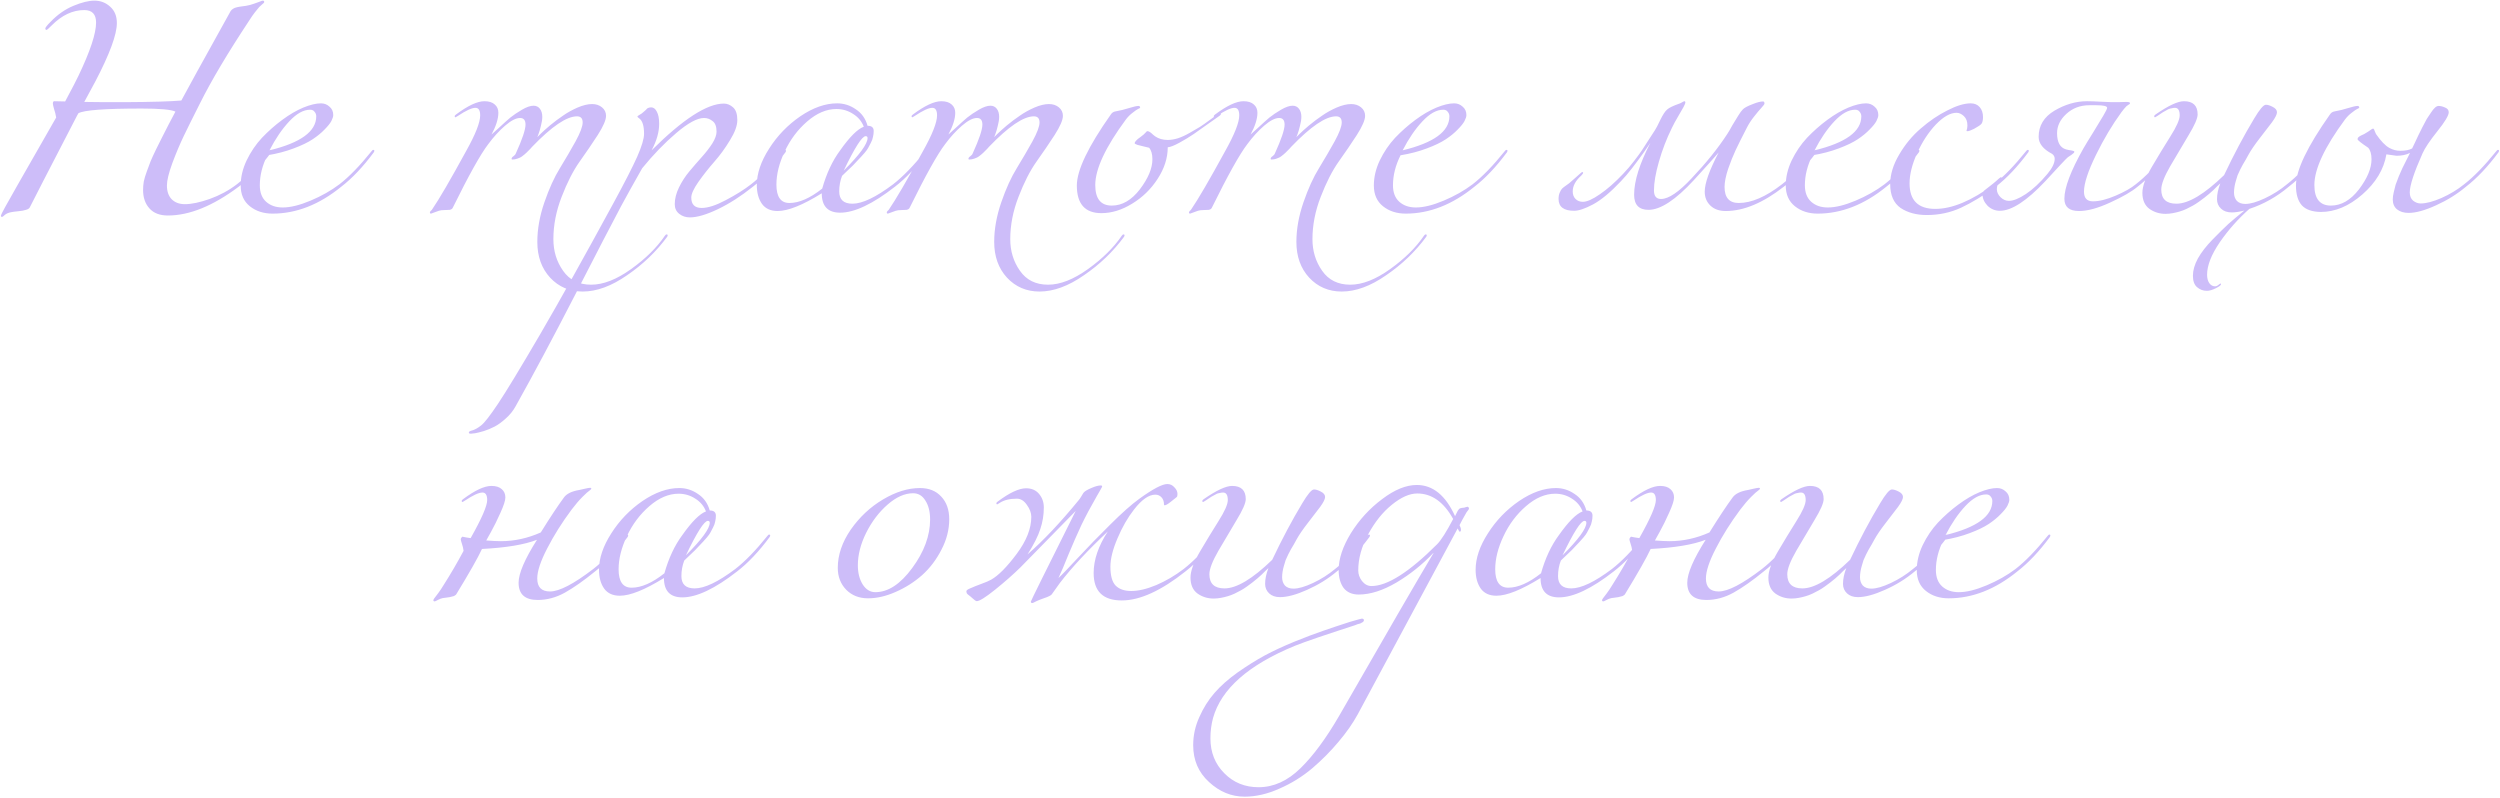<?xml version="1.0" encoding="UTF-8"?> <svg xmlns="http://www.w3.org/2000/svg" width="2216" height="707" viewBox="0 0 2216 707" fill="none"><path d="M69.469 100.394C69.469 100.534 69.33 100.813 69.051 101.232C68.911 101.511 68.772 101.72 68.632 101.86C42.12 153.069 28.027 180.419 26.353 183.907C25.794 184.884 24.678 185.581 23.004 186C21.469 186.558 19.166 186.977 16.097 187.256C13.166 187.535 11.073 187.814 9.818 188.093C7.585 188.512 5.771 189.279 4.376 190.395C3.12 191.651 2.213 192.279 1.655 192.279C1.096 192.279 0.817 191.861 0.817 191.023C0.817 190.186 5.771 181.116 15.678 163.814C28.376 141.767 39.748 121.883 49.795 104.162C49.376 101.511 48.748 98.999 47.911 96.627C47.213 94.115 46.864 92.511 46.864 91.813C46.864 90.418 47.283 89.72 48.12 89.72C51.19 89.72 54.399 89.79 57.748 89.929C64.027 78.208 68.004 70.534 69.679 66.906C80.004 45.278 85.167 29.649 85.167 20.021C85.167 12.626 81.679 8.928 74.702 8.928C64.516 8.928 54.958 13.393 46.027 22.324C43.236 25.114 41.702 26.51 41.422 26.51C40.585 26.51 40.167 26.091 40.167 25.254C40.167 24.417 41.702 22.463 44.771 19.393C50.911 12.975 57.678 8.231 65.074 5.161C72.469 2.091 78.679 0.556 83.702 0.556C89.144 0.556 93.818 2.37 97.725 5.998C101.632 9.486 103.586 14.3 103.586 20.44C103.586 30.626 97.237 47.859 84.539 72.138C83.702 73.813 80.423 79.883 74.702 90.348C80.702 90.487 92.702 90.557 110.702 90.557C134.563 90.418 151.238 89.929 160.726 89.092C164.773 81.418 179.354 54.975 204.471 9.765C205.029 8.928 205.796 8.231 206.773 7.672C207.75 7.114 208.587 6.765 209.285 6.626C210.122 6.347 211.517 6.068 213.471 5.789C215.424 5.51 216.959 5.3 218.076 5.161C220.587 4.742 222.959 4.114 225.192 3.277C227.564 2.44 229.308 1.812 230.425 1.393C231.68 0.835 232.518 0.556 232.936 0.556C233.773 0.556 234.192 0.975 234.192 1.812C234.192 2.091 234.053 2.37 233.773 2.649C233.494 2.789 233.006 3.207 232.308 3.905C231.611 4.463 230.773 5.231 229.797 6.207C228.959 7.184 227.704 8.719 226.029 10.812C224.494 12.765 222.89 15.068 221.215 17.719C201.82 47.022 187.099 71.789 177.052 92.022C170.912 104.162 166.168 113.72 162.819 120.697C159.47 127.674 156.121 135.627 152.773 144.558C149.563 153.348 147.959 159.976 147.959 164.442C147.959 169.604 149.354 173.651 152.145 176.581C155.075 179.512 158.982 180.977 163.866 180.977C169.726 180.977 177.052 179.442 185.843 176.372C194.773 173.163 202.796 168.837 209.913 163.395C218.564 156.697 228.052 146.93 238.378 134.092C238.936 133.255 239.494 132.837 240.053 132.837C240.611 132.837 240.89 133.116 240.89 133.674C240.89 133.953 240.75 134.372 240.471 134.93C230.983 147.767 221.355 157.953 211.587 165.488C188.843 182.512 167.912 191.023 148.796 191.023C141.679 191.023 136.237 188.93 132.47 184.744C128.703 180.558 126.819 175.116 126.819 168.418C126.819 166.046 127.028 163.535 127.447 160.883C128.005 158.232 128.912 155.232 130.168 151.883C131.423 148.534 132.54 145.534 133.517 142.883C134.633 140.232 136.237 136.744 138.331 132.418C140.563 127.953 142.307 124.464 143.563 121.953C144.819 119.441 146.772 115.604 149.424 110.441C152.214 105.139 154.238 101.301 155.494 98.929C151.726 97.115 141.749 96.208 125.563 96.208C93.051 96.208 74.353 97.604 69.469 100.394ZM238.879 133.255C266.507 126.557 280.321 116.511 280.321 103.115C280.321 101.58 279.832 100.255 278.856 99.139C278.018 97.883 276.693 97.255 274.879 97.255C269.018 97.255 262.879 100.673 256.46 107.511C250.041 114.348 244.181 122.93 238.879 133.255ZM241.599 189.349C233.646 189.349 226.948 187.186 221.506 182.86C216.064 178.535 213.343 172.395 213.343 164.442C213.343 157.046 215.088 149.651 218.576 142.255C222.204 134.72 226.739 128.023 232.181 122.162C237.762 116.302 243.762 110.999 250.181 106.255C256.6 101.511 262.809 97.883 268.809 95.371C274.949 92.859 280.181 91.604 284.507 91.604C287.437 91.604 289.949 92.58 292.042 94.534C294.274 96.348 295.391 98.859 295.391 102.069C295.391 103.325 294.833 105.069 293.716 107.301C292.6 109.395 290.577 111.906 287.646 114.836C284.856 117.767 281.367 120.627 277.181 123.418C272.995 126.209 267.344 128.93 260.228 131.581C253.251 134.232 245.506 136.255 236.995 137.651C232.53 146.581 230.297 155.442 230.297 164.232C230.297 170.651 232.181 175.535 235.948 178.884C239.716 182.233 244.599 183.907 250.6 183.907C257.437 183.907 265.669 181.884 275.298 177.837C284.926 173.791 293.437 168.977 300.833 163.395C309.484 156.697 318.972 146.93 329.298 134.092C329.856 133.255 330.414 132.837 330.973 132.837C331.531 132.837 331.81 133.116 331.81 133.674C331.81 133.953 331.67 134.372 331.391 134.93C321.903 147.767 312.275 157.953 302.507 165.488C282.972 181.395 262.669 189.349 241.599 189.349ZM441.749 99.976C441.749 105.278 439.725 111.697 435.679 119.232C435.818 119.092 437.981 117.139 442.167 113.371C446.353 109.464 449.772 106.394 452.423 104.162C455.214 101.929 458.633 99.627 462.679 97.255C466.726 94.883 470.144 93.697 472.935 93.697C475.307 93.697 477.191 94.604 478.586 96.418C479.982 98.232 480.679 100.604 480.679 103.534C480.679 105.906 480.261 108.627 479.424 111.697C478.726 114.627 478.028 116.999 477.33 118.813L476.284 121.534C477.121 120.697 478.168 119.65 479.424 118.395C480.819 116.999 483.47 114.627 487.377 111.278C491.424 107.929 495.331 104.999 499.098 102.487C502.866 99.836 507.121 97.464 511.866 95.371C516.749 93.278 521.075 92.231 524.843 92.231C528.331 92.231 531.261 93.208 533.633 95.162C536.006 97.115 537.192 99.627 537.192 102.697C537.192 106.325 534.75 111.976 529.866 119.65C524.982 127.185 519.61 135.069 513.749 143.302C508.028 151.395 502.726 161.79 497.842 174.488C492.959 187.047 490.517 199.535 490.517 211.954C490.517 222.559 493.377 231.907 499.098 240.001C504.819 248.233 513.122 252.35 524.005 252.35C534.75 252.35 546.541 247.745 559.378 238.535C572.215 229.326 582.192 219.489 589.308 209.024C589.867 208.186 590.425 207.768 590.983 207.768C591.541 207.768 591.82 208.047 591.82 208.605C591.82 208.884 591.681 209.303 591.401 209.861C581.634 223.117 569.773 234.489 555.82 243.977C542.006 253.605 528.889 258.419 516.47 258.419C504.889 258.419 495.261 254.303 487.586 246.07C480.051 237.838 476.284 227.303 476.284 214.465C476.284 203.163 478.377 191.442 482.563 179.302C486.749 167.163 491.354 157.046 496.377 148.953C501.4 140.72 506.005 132.837 510.191 125.302C514.377 117.627 516.47 112.046 516.47 108.557C516.47 104.929 514.796 103.115 511.447 103.115C502.238 103.115 488.982 112.115 471.679 130.116C471.54 130.395 470.982 131.023 470.005 131.999C469.168 132.837 468.609 133.395 468.33 133.674C468.051 133.953 467.493 134.511 466.656 135.348C465.819 136.046 465.191 136.604 464.772 137.023C464.354 137.302 463.726 137.79 462.888 138.488C462.191 139.046 461.493 139.465 460.795 139.744C460.237 139.883 459.54 140.162 458.702 140.581C458.005 140.86 457.237 141.069 456.4 141.209C455.702 141.348 454.935 141.418 454.098 141.418C453.679 141.418 453.47 141.209 453.47 140.79C453.47 139.953 454.028 139.186 455.144 138.488C456.26 137.651 456.958 136.813 457.237 135.976C462.958 123.418 465.819 114.906 465.819 110.441C465.819 106.534 464.214 104.581 461.005 104.581C457.377 104.581 452.912 106.883 447.609 111.488C442.446 115.953 437.493 121.395 432.749 127.813C425.911 136.744 415.446 155.511 401.353 184.116C400.934 185.093 400.027 185.721 398.632 186C397.376 186.14 395.771 186.209 393.818 186.209C391.864 186.209 390.26 186.419 389.004 186.837L382.097 189.349C381.399 189.349 381.05 189 381.05 188.302C381.05 188.163 381.12 187.954 381.26 187.674C381.399 187.535 381.608 187.256 381.888 186.837C382.306 186.558 382.655 186.209 382.934 185.791C389.074 176.86 399.12 159.628 413.074 134.092C421.446 119.162 425.632 108.557 425.632 102.278C425.632 97.813 424.237 95.58 421.446 95.58C418.237 95.58 413.074 97.953 405.958 102.697C404.702 103.534 404.004 103.953 403.865 103.953C403.306 103.953 403.027 103.674 403.027 103.115C403.027 102.557 403.446 101.999 404.283 101.441C414.748 93.627 423.121 89.72 429.4 89.72C433.446 89.72 436.516 90.697 438.609 92.65C440.702 94.464 441.749 96.906 441.749 99.976ZM667.379 165.488C656.914 173.86 646.588 180.488 636.402 185.372C626.216 190.256 617.913 192.698 611.495 192.698C607.867 192.698 604.727 191.651 602.076 189.558C599.425 187.465 598.099 184.605 598.099 180.977C598.099 176.232 599.355 171.279 601.867 166.116C604.378 160.953 607.448 156.209 611.076 151.883C614.704 147.558 618.332 143.372 621.96 139.325C625.727 135.139 628.867 131.092 631.379 127.185C633.89 123.139 635.146 119.65 635.146 116.72C635.146 112.115 633.96 108.976 631.588 107.301C629.355 105.487 626.844 104.581 624.053 104.581C618.053 104.581 609.82 109.046 599.355 117.976C589.029 126.767 578.983 137.162 569.215 149.162C561.541 162.697 555.331 173.86 550.587 182.651C542.773 197.302 529.168 223.535 509.773 261.35C490.238 299.304 472.656 332.234 457.028 360.141C454.795 364.188 451.935 367.746 448.446 370.816C444.958 374.025 441.609 376.467 438.4 378.142C435.19 379.816 431.981 381.142 428.772 382.118C425.423 383.095 422.911 383.723 421.237 384.002C419.423 384.281 418.167 384.421 417.469 384.421C416.213 384.421 415.586 384.142 415.586 383.584C415.586 383.165 415.725 382.816 416.004 382.537C416.283 382.398 416.702 382.188 417.26 381.909C417.818 381.77 418.516 381.56 419.353 381.281C420.19 381.002 421.237 380.514 422.493 379.816C423.748 379.118 425.074 378.211 426.469 377.095C429.26 375.002 434.214 368.653 441.33 358.048C448.446 347.444 460.935 326.862 478.796 296.304C496.517 265.885 518.005 227.442 543.261 180.977C553.587 162 560.773 147.976 564.82 138.906C568.866 129.697 570.89 122.93 570.89 118.604C570.89 111.627 569.494 107.092 566.703 104.999C565.587 104.162 565.029 103.674 565.029 103.534C565.029 103.255 565.169 102.976 565.448 102.697C565.866 102.418 566.424 102.069 567.122 101.65C567.82 101.232 568.378 100.883 568.797 100.604C569.773 99.766 570.68 98.999 571.517 98.301C572.494 97.464 573.122 96.836 573.401 96.418C573.82 95.999 574.308 95.72 574.866 95.58C575.564 95.301 576.332 95.162 577.169 95.162C579.262 95.162 580.936 96.418 582.192 98.929C583.587 101.441 584.285 105.069 584.285 109.813C584.285 117.069 582.052 124.883 577.587 133.255C605.355 105.627 626.704 91.813 641.635 91.813C644.565 91.813 647.286 92.929 649.797 95.162C652.309 97.394 653.565 101.162 653.565 106.464C653.565 111.348 651.402 117.278 647.076 124.255C642.89 131.232 638.216 137.651 633.053 143.511C628.03 149.232 623.355 155.162 619.03 161.302C614.844 167.302 612.751 171.907 612.751 175.116C612.751 181.256 615.82 184.326 621.96 184.326C627.541 184.326 634.658 182.023 643.309 177.419C652.1 172.814 659.565 168.139 665.705 163.395C674.356 156.697 683.844 146.93 694.17 134.092C694.868 133.255 695.426 132.837 695.844 132.837C696.403 132.837 696.682 133.116 696.682 133.674C696.682 134.092 696.542 134.511 696.263 134.93C686.775 147.767 677.147 157.953 667.379 165.488ZM793.284 165.488C773.609 180.837 757.423 188.512 744.725 188.512C733.841 188.512 728.4 182.791 728.4 171.349C711.516 181.814 698.469 187.047 689.26 187.047C683.12 187.047 678.515 184.953 675.445 180.767C672.376 176.442 670.841 170.86 670.841 164.023C670.841 153.837 674.469 143.093 681.725 131.79C688.98 120.348 698.19 110.79 709.353 103.115C720.655 95.441 731.539 91.604 742.004 91.604C748.004 91.604 753.516 93.348 758.539 96.836C763.702 100.185 767.191 105.069 769.005 111.488C772.633 111.488 774.447 113.022 774.447 116.092C774.447 117.906 774.237 119.65 773.819 121.325C773.54 122.999 772.912 124.744 771.935 126.557C771.098 128.232 770.33 129.697 769.633 130.953C769.074 132.069 768.028 133.534 766.493 135.348C764.958 137.162 763.842 138.418 763.144 139.116C762.586 139.813 761.33 141.139 759.377 143.093C757.563 145.046 756.446 146.232 756.028 146.651C755.19 147.488 753.656 148.953 751.423 151.046C749.19 153.139 747.516 154.744 746.4 155.86C744.725 160.186 743.888 164.79 743.888 169.674C743.888 176.93 747.795 180.558 755.609 180.558C764.4 180.558 776.4 174.837 791.61 163.395C800.261 156.697 809.749 146.93 820.075 134.092C820.633 133.255 821.191 132.837 821.749 132.837C822.308 132.837 822.587 133.116 822.587 133.674C822.587 133.953 822.447 134.372 822.168 134.93C812.679 147.767 803.051 157.953 793.284 165.488ZM741.376 96.627C732.586 96.627 723.934 100.325 715.423 107.72C707.05 114.976 700.422 123.837 695.539 134.302C690.655 144.627 688.213 154.395 688.213 163.604C688.213 174.488 692.05 179.93 699.725 179.93C708.376 179.93 718.074 175.674 728.818 167.163C732.586 153.767 737.888 142.465 744.725 133.255C753.097 121.395 760.074 114.418 765.656 112.325C763.842 107.581 760.702 103.813 756.237 101.022C751.772 98.092 746.818 96.627 741.376 96.627ZM747.865 151.255C761.958 137.162 769.005 127.534 769.005 122.371C769.005 121.255 768.446 120.697 767.33 120.697C764.121 120.697 757.632 130.883 747.865 151.255ZM846.72 99.976C846.72 105.278 844.697 111.697 840.651 119.232C840.79 119.092 842.953 117.139 847.139 113.371C851.325 109.464 854.744 106.394 857.395 104.162C860.186 101.929 863.604 99.627 867.651 97.255C871.697 94.883 875.116 93.697 877.907 93.697C880.279 93.697 882.163 94.604 883.558 96.418C884.953 98.232 885.651 100.604 885.651 103.534C885.651 105.906 885.232 108.627 884.395 111.697C883.698 114.627 883 116.999 882.302 118.813L881.256 121.534C882.093 120.697 883.139 119.65 884.395 118.395C885.791 116.999 888.442 114.627 892.349 111.278C896.395 107.929 900.302 104.999 904.07 102.487C907.837 99.836 912.093 97.464 916.837 95.371C921.721 93.278 926.047 92.231 929.814 92.231C933.303 92.231 936.233 93.208 938.605 95.162C940.977 97.115 942.163 99.627 942.163 102.697C942.163 106.325 939.721 111.976 934.838 119.65C929.954 127.185 924.582 135.069 918.721 143.302C913 151.395 907.698 161.79 902.814 174.488C897.93 187.047 895.488 199.535 895.488 211.954C895.488 222.559 898.349 231.907 904.07 240.001C909.791 248.233 918.093 252.35 928.977 252.35C939.721 252.35 951.512 247.745 964.35 238.535C977.187 229.326 987.164 219.489 994.28 209.024C994.838 208.186 995.396 207.768 995.955 207.768C996.513 207.768 996.792 208.047 996.792 208.605C996.792 208.884 996.652 209.303 996.373 209.861C986.606 223.117 974.745 234.489 960.791 243.977C946.977 253.605 933.861 258.419 921.442 258.419C909.861 258.419 900.233 254.303 892.558 246.07C885.023 237.838 881.256 227.303 881.256 214.465C881.256 203.163 883.349 191.442 887.535 179.302C891.721 167.163 896.326 157.046 901.349 148.953C906.372 140.72 910.977 132.837 915.163 125.302C919.349 117.627 921.442 112.046 921.442 108.557C921.442 104.929 919.768 103.115 916.419 103.115C907.209 103.115 893.953 112.115 876.651 130.116C876.511 130.395 875.953 131.023 874.976 131.999C874.139 132.837 873.581 133.395 873.302 133.674C873.023 133.953 872.465 134.511 871.628 135.348C870.79 136.046 870.162 136.604 869.744 137.023C869.325 137.302 868.697 137.79 867.86 138.488C867.162 139.046 866.465 139.465 865.767 139.744C865.209 139.883 864.511 140.162 863.674 140.581C862.976 140.86 862.209 141.069 861.372 141.209C860.674 141.348 859.907 141.418 859.069 141.418C858.651 141.418 858.441 141.209 858.441 140.79C858.441 139.953 859 139.186 860.116 138.488C861.232 137.651 861.93 136.813 862.209 135.976C867.93 123.418 870.79 114.906 870.79 110.441C870.79 106.534 869.186 104.581 865.976 104.581C862.348 104.581 857.883 106.883 852.581 111.488C847.418 115.953 842.464 121.395 837.72 127.813C830.883 136.744 820.418 155.511 806.325 184.116C805.906 185.093 804.999 185.721 803.604 186C802.348 186.14 800.743 186.209 798.79 186.209C796.836 186.209 795.231 186.419 793.976 186.837L787.069 189.349C786.371 189.349 786.022 189 786.022 188.302C786.022 188.163 786.092 187.954 786.231 187.674C786.371 187.535 786.58 187.256 786.859 186.837C787.278 186.558 787.627 186.209 787.906 185.791C794.045 176.86 804.092 159.628 818.046 134.092C826.418 119.162 830.604 108.557 830.604 102.278C830.604 97.813 829.209 95.58 826.418 95.58C823.208 95.58 818.046 97.953 810.929 102.697C809.673 103.534 808.976 103.953 808.836 103.953C808.278 103.953 807.999 103.674 807.999 103.115C807.999 102.557 808.418 101.999 809.255 101.441C819.72 93.627 828.092 89.72 834.371 89.72C838.418 89.72 841.488 90.697 843.581 92.65C845.674 94.464 846.72 96.906 846.72 99.976ZM1010.61 95.58C1010.61 95.72 1009.98 96.069 1008.72 96.627C1007.61 97.185 1006 98.301 1003.91 99.976C1001.82 101.511 999.862 103.464 998.048 105.836C979.908 130.395 970.838 149.79 970.838 164.023C970.838 176.163 975.722 182.233 985.489 182.233C994.699 182.233 1003 177.419 1010.4 167.79C1017.79 158.023 1021.49 149.162 1021.49 141.209C1021.49 136.604 1020.51 133.185 1018.56 130.953C1018 130.813 1016.54 130.465 1014.16 129.906C1011.93 129.348 1009.98 128.86 1008.3 128.441C1006.63 127.883 1005.79 127.395 1005.79 126.976C1005.79 126.278 1006.21 125.511 1007.05 124.674C1007.88 123.697 1009.14 122.65 1010.82 121.534C1012.49 120.278 1013.47 119.511 1013.75 119.232C1014.16 118.813 1014.51 118.464 1014.79 118.185C1015.21 117.767 1015.49 117.488 1015.63 117.348C1015.77 117.209 1015.91 117.069 1016.05 116.929C1016.19 116.65 1016.33 116.511 1016.47 116.511C1016.61 116.371 1016.68 116.302 1016.68 116.302C1016.82 116.302 1017.02 116.302 1017.3 116.302C1017.86 116.302 1018.56 116.581 1019.4 117.139C1020.23 117.697 1021.14 118.464 1022.12 119.441C1023.09 120.278 1023.72 120.767 1024 120.906C1027.07 122.999 1030.77 124.046 1035.09 124.046C1037.89 124.046 1040.89 123.557 1044.09 122.581C1047.44 121.464 1050.93 119.86 1054.56 117.767C1058.33 115.674 1061.33 113.929 1063.56 112.534C1065.93 110.999 1069 108.836 1072.77 106.046C1076.54 103.255 1078.7 101.72 1079.26 101.441C1080.51 100.604 1081.21 100.185 1081.35 100.185C1081.91 100.185 1082.19 100.464 1082.19 101.022C1082.19 101.58 1081.77 102.139 1080.93 102.697C1080.09 103.255 1077.03 105.418 1071.72 109.185C1066.56 112.813 1062.03 116.022 1058.12 118.813C1054.21 121.464 1049.96 124.046 1045.35 126.557C1040.75 129.069 1037.33 130.395 1035.09 130.534C1035.09 140.023 1032.09 149.372 1026.09 158.581C1020.23 167.651 1012.7 174.977 1003.49 180.558C994.42 186.14 985.35 188.93 976.28 188.93C961.768 188.93 954.512 180.767 954.512 164.442C954.512 150.907 964.559 129.906 984.652 101.441C985.629 99.906 987.024 98.999 988.838 98.72C992.885 98.022 996.861 97.046 1000.77 95.79C1004.82 94.534 1007.61 93.906 1009.14 93.906C1010.12 93.906 1010.61 94.464 1010.61 95.58ZM1114.59 99.976C1114.59 105.278 1112.57 111.697 1108.52 119.232C1108.66 119.092 1110.82 117.139 1115.01 113.371C1119.19 109.464 1122.61 106.394 1125.26 104.162C1128.05 101.929 1131.47 99.627 1135.52 97.255C1139.57 94.883 1142.99 93.697 1145.78 93.697C1148.15 93.697 1150.03 94.604 1151.43 96.418C1152.82 98.232 1153.52 100.604 1153.52 103.534C1153.52 105.906 1153.1 108.627 1152.26 111.697C1151.57 114.627 1150.87 116.999 1150.17 118.813L1149.12 121.534C1149.96 120.697 1151.01 119.65 1152.26 118.395C1153.66 116.999 1156.31 114.627 1160.22 111.278C1164.26 107.929 1168.17 104.999 1171.94 102.487C1175.71 99.836 1179.96 97.464 1184.71 95.371C1189.59 93.278 1193.92 92.231 1197.68 92.231C1201.17 92.231 1204.1 93.208 1206.47 95.162C1208.85 97.115 1210.03 99.627 1210.03 102.697C1210.03 106.325 1207.59 111.976 1202.71 119.65C1197.82 127.185 1192.45 135.069 1186.59 143.302C1180.87 151.395 1175.57 161.79 1170.68 174.488C1165.8 187.047 1163.36 199.535 1163.36 211.954C1163.36 222.559 1166.22 231.907 1171.94 240.001C1177.66 248.233 1185.96 252.35 1196.85 252.35C1207.59 252.35 1219.38 247.745 1232.22 238.535C1245.06 229.326 1255.03 219.489 1262.15 209.024C1262.71 208.186 1263.27 207.768 1263.82 207.768C1264.38 207.768 1264.66 208.047 1264.66 208.605C1264.66 208.884 1264.52 209.303 1264.24 209.861C1254.47 223.117 1242.61 234.489 1228.66 243.977C1214.85 253.605 1201.73 258.419 1189.31 258.419C1177.73 258.419 1168.1 254.303 1160.43 246.07C1152.89 237.838 1149.12 227.303 1149.12 214.465C1149.12 203.163 1151.22 191.442 1155.4 179.302C1159.59 167.163 1164.19 157.046 1169.22 148.953C1174.24 140.72 1178.85 132.837 1183.03 125.302C1187.22 117.627 1189.31 112.046 1189.31 108.557C1189.31 104.929 1187.64 103.115 1184.29 103.115C1175.08 103.115 1161.82 112.115 1144.52 130.116C1144.38 130.395 1143.82 131.023 1142.85 131.999C1142.01 132.837 1141.45 133.395 1141.17 133.674C1140.89 133.953 1140.33 134.511 1139.5 135.348C1138.66 136.046 1138.03 136.604 1137.61 137.023C1137.19 137.302 1136.57 137.79 1135.73 138.488C1135.03 139.046 1134.33 139.465 1133.64 139.744C1133.08 139.883 1132.38 140.162 1131.54 140.581C1130.85 140.86 1130.08 141.069 1129.24 141.209C1128.54 141.348 1127.78 141.418 1126.94 141.418C1126.52 141.418 1126.31 141.209 1126.31 140.79C1126.31 139.953 1126.87 139.186 1127.98 138.488C1129.1 137.651 1129.8 136.813 1130.08 135.976C1135.8 123.418 1138.66 114.906 1138.66 110.441C1138.66 106.534 1137.05 104.581 1133.85 104.581C1130.22 104.581 1125.75 106.883 1120.45 111.488C1115.29 115.953 1110.33 121.395 1105.59 127.813C1098.75 136.744 1088.29 155.511 1074.19 184.116C1073.77 185.093 1072.87 185.721 1071.47 186C1070.22 186.14 1068.61 186.209 1066.66 186.209C1064.71 186.209 1063.1 186.419 1061.84 186.837L1054.94 189.349C1054.24 189.349 1053.89 189 1053.89 188.302C1053.89 188.163 1053.96 187.954 1054.1 187.674C1054.24 187.535 1054.45 187.256 1054.73 186.837C1055.15 186.558 1055.5 186.209 1055.77 185.791C1061.91 176.86 1071.96 159.628 1085.91 134.092C1094.29 119.162 1098.47 108.557 1098.47 102.278C1098.47 97.813 1097.08 95.58 1094.29 95.58C1091.08 95.58 1085.91 97.953 1078.8 102.697C1077.54 103.534 1076.84 103.953 1076.71 103.953C1076.15 103.953 1075.87 103.674 1075.87 103.115C1075.87 102.557 1076.29 101.999 1077.12 101.441C1087.59 93.627 1095.96 89.72 1102.24 89.72C1106.29 89.72 1109.36 90.697 1111.45 92.65C1113.54 94.464 1114.59 96.906 1114.59 99.976ZM1243.31 133.255C1270.94 126.557 1284.75 116.511 1284.75 103.115C1284.75 101.58 1284.27 100.255 1283.29 99.139C1282.45 97.883 1281.13 97.255 1279.31 97.255C1273.45 97.255 1267.31 100.673 1260.89 107.511C1254.47 114.348 1248.61 122.93 1243.31 133.255ZM1246.03 189.349C1238.08 189.349 1231.38 187.186 1225.94 182.86C1220.5 178.535 1217.78 172.395 1217.78 164.442C1217.78 157.046 1219.52 149.651 1223.01 142.255C1226.64 134.72 1231.17 128.023 1236.61 122.162C1242.2 116.302 1248.2 110.999 1254.61 106.255C1261.03 101.511 1267.24 97.883 1273.24 95.371C1279.38 92.859 1284.61 91.604 1288.94 91.604C1291.87 91.604 1294.38 92.58 1296.48 94.534C1298.71 96.348 1299.82 98.859 1299.82 102.069C1299.82 103.325 1299.27 105.069 1298.15 107.301C1297.03 109.395 1295.01 111.906 1292.08 114.836C1289.29 117.767 1285.8 120.627 1281.61 123.418C1277.43 126.209 1271.78 128.93 1264.66 131.581C1257.68 134.232 1249.94 136.255 1241.43 137.651C1236.96 146.581 1234.73 155.442 1234.73 164.232C1234.73 170.651 1236.61 175.535 1240.38 178.884C1244.15 182.233 1249.03 183.907 1255.03 183.907C1261.87 183.907 1270.1 181.884 1279.73 177.837C1289.36 173.791 1297.87 168.977 1305.27 163.395C1313.92 156.697 1323.41 146.93 1333.73 134.092C1334.29 133.255 1334.85 132.837 1335.41 132.837C1335.96 132.837 1336.24 133.116 1336.24 133.674C1336.24 133.953 1336.1 134.372 1335.82 134.93C1326.34 147.767 1316.71 157.953 1306.94 165.488C1287.41 181.395 1267.1 189.349 1246.03 189.349ZM1528.65 165.697C1528.65 175.186 1532.83 179.93 1541.21 179.93C1552.51 179.93 1565.28 174.418 1579.51 163.395C1588.16 156.697 1597.65 146.93 1607.97 134.092C1608.53 133.255 1609.09 132.837 1609.65 132.837C1610.21 132.837 1610.49 133.116 1610.49 133.674C1610.49 133.953 1610.35 134.372 1610.07 134.93C1600.58 147.767 1590.95 157.953 1581.18 165.488C1562.76 179.86 1545.6 187.047 1529.69 187.047C1523.97 187.047 1519.44 185.442 1516.09 182.233C1512.74 179.023 1511.07 174.907 1511.07 169.884C1511.07 162.488 1515.18 150.907 1523.42 135.139C1519.51 139.744 1512.18 147.907 1501.44 159.628C1485.25 177.209 1471.86 186 1461.25 186C1452.74 186 1448.48 181.535 1448.48 172.605C1448.48 160.465 1453.3 145.116 1462.93 126.557C1462.37 127.395 1460.34 130.325 1456.86 135.348C1453.37 140.232 1449.95 144.837 1446.6 149.162C1443.39 153.348 1440.11 157.186 1436.76 160.674C1427.55 170.442 1419.32 177.279 1412.07 181.186C1404.95 184.953 1399.37 186.837 1395.32 186.837C1386.11 186.837 1381.51 183.349 1381.51 176.372C1381.51 174.139 1381.86 172.256 1382.55 170.721C1383.25 169.046 1383.95 167.86 1384.65 167.163C1385.34 166.465 1386.6 165.488 1388.41 164.232C1390.23 162.976 1391.41 162.07 1391.97 161.511C1393.65 160.116 1395.39 158.581 1397.2 156.907C1399.02 155.232 1400.27 154.116 1400.97 153.558C1401.67 152.86 1402.23 152.511 1402.65 152.511C1403.07 152.511 1403.27 152.721 1403.27 153.139C1403.27 153.697 1402.72 154.535 1401.6 155.651C1396.58 160.116 1394.06 164.79 1394.06 169.674C1394.06 172.465 1394.9 174.698 1396.58 176.372C1398.25 178.046 1400.41 178.884 1403.07 178.884C1406.69 178.884 1411.72 176.651 1418.13 172.186C1424.69 167.721 1431.53 161.721 1438.65 154.186C1442.14 150.558 1445.41 146.72 1448.48 142.674C1451.69 138.488 1454 135.348 1455.39 133.255C1456.93 131.023 1459.09 127.674 1461.88 123.209C1464.81 118.604 1466.48 116.022 1466.9 115.464C1468.02 113.79 1469.62 110.72 1471.72 106.255C1473.95 101.65 1475.97 98.58 1477.79 97.046C1479.46 95.511 1483.09 93.766 1488.67 91.813C1489.51 91.534 1490.35 91.115 1491.18 90.557C1492.16 89.999 1492.79 89.72 1493.07 89.72C1493.62 89.72 1493.9 90.138 1493.9 90.976C1493.9 91.534 1493.35 92.859 1492.23 94.953C1491.11 96.906 1489.51 99.697 1487.41 103.325C1485.32 106.813 1483.51 110.162 1481.97 113.371C1477.23 122.999 1473.39 132.976 1470.46 143.302C1467.53 153.488 1466.07 162 1466.07 168.837C1466.07 173.86 1468.16 176.372 1472.34 176.372C1479.04 176.372 1488.11 170.232 1499.55 157.953C1512.39 144.418 1522.93 131.302 1531.16 118.604C1532.28 116.929 1533.74 114.418 1535.55 111.069C1537.51 107.72 1539.25 104.86 1540.79 102.487C1542.32 99.976 1543.72 98.092 1544.97 96.836C1546.37 95.441 1549.3 93.906 1553.76 92.231C1557.53 90.697 1560.53 89.929 1562.76 89.929C1563.6 89.929 1564.02 90.557 1564.02 91.813C1564.02 92.371 1563.11 93.627 1561.3 95.58C1559.62 97.394 1557.46 99.976 1554.81 103.325C1552.16 106.674 1550 110.022 1548.32 113.371C1544 121.743 1540.72 128.302 1538.49 133.046C1536.25 137.79 1534.02 143.372 1531.79 149.79C1529.69 156.209 1528.65 161.511 1528.65 165.697ZM1608.43 133.255C1636.05 126.557 1649.87 116.511 1649.87 103.115C1649.87 101.58 1649.38 100.255 1648.4 99.139C1647.57 97.883 1646.24 97.255 1644.43 97.255C1638.57 97.255 1632.43 100.673 1626.01 107.511C1619.59 114.348 1613.73 122.93 1608.43 133.255ZM1611.15 189.349C1603.19 189.349 1596.5 187.186 1591.05 182.86C1585.61 178.535 1582.89 172.395 1582.89 164.442C1582.89 157.046 1584.63 149.651 1588.12 142.255C1591.75 134.72 1596.29 128.023 1601.73 122.162C1607.31 116.302 1613.31 110.999 1619.73 106.255C1626.15 101.511 1632.36 97.883 1638.36 95.371C1644.5 92.859 1649.73 91.604 1654.05 91.604C1656.98 91.604 1659.5 92.58 1661.59 94.534C1663.82 96.348 1664.94 98.859 1664.94 102.069C1664.94 103.325 1664.38 105.069 1663.26 107.301C1662.15 109.395 1660.12 111.906 1657.19 114.836C1654.4 117.767 1650.91 120.627 1646.73 123.418C1642.54 126.209 1636.89 128.93 1629.77 131.581C1622.8 134.232 1615.05 136.255 1606.54 137.651C1602.08 146.581 1599.84 155.442 1599.84 164.232C1599.84 170.651 1601.73 175.535 1605.5 178.884C1609.26 182.233 1614.15 183.907 1620.15 183.907C1626.98 183.907 1635.22 181.884 1644.84 177.837C1654.47 173.791 1662.98 168.977 1670.38 163.395C1679.03 156.697 1688.52 146.93 1698.85 134.092C1699.4 133.255 1699.96 132.837 1700.52 132.837C1701.08 132.837 1701.36 133.116 1701.36 133.674C1701.36 133.953 1701.22 134.372 1700.94 134.93C1691.45 147.767 1681.82 157.953 1672.05 165.488C1652.52 181.395 1632.22 189.349 1611.15 189.349ZM1769.03 165.488C1757.87 173.581 1747.61 179.791 1738.26 184.116C1728.92 188.442 1718.8 190.605 1707.92 190.605C1698.71 190.605 1690.96 188.512 1684.68 184.326C1678.54 180 1675.47 172.953 1675.47 163.186C1675.47 154.674 1678.12 145.953 1683.43 137.023C1688.73 127.953 1695.15 120.209 1702.68 113.79C1710.22 107.232 1718.03 101.929 1726.13 97.883C1734.22 93.697 1741.13 91.604 1746.85 91.604C1750.2 91.604 1752.85 92.72 1754.8 94.953C1756.75 97.185 1757.73 100.115 1757.73 103.743C1757.73 106.394 1757.31 108.348 1756.47 109.604C1755.64 110.72 1753.4 112.255 1749.78 114.209C1746.99 115.604 1745.03 116.302 1743.92 116.302C1743.36 116.302 1743.08 116.162 1743.08 115.883C1743.08 115.743 1743.15 115.534 1743.29 115.255C1743.43 114.836 1743.57 114.278 1743.71 113.581C1743.85 112.883 1743.92 112.115 1743.92 111.278C1743.92 107.65 1742.87 104.86 1740.78 102.906C1738.68 100.953 1736.52 99.976 1734.29 99.976C1728.71 99.976 1722.57 103.464 1715.87 110.441C1709.31 117.418 1703.8 125.86 1699.33 135.767C1694.87 145.674 1692.64 154.604 1692.64 162.558C1692.64 177.628 1700.24 185.163 1715.45 185.163C1730.38 185.163 1747.68 177.907 1767.36 163.395C1776.01 156.697 1785.5 146.93 1795.82 134.092C1796.38 133.255 1796.94 132.837 1797.5 132.837C1798.06 132.837 1798.34 133.116 1798.34 133.674C1798.34 133.953 1798.2 134.372 1797.92 134.93C1788.43 147.767 1778.8 157.953 1769.03 165.488ZM1780.68 178.046C1784.59 178.046 1789.61 176.023 1795.75 171.977C1802.03 167.79 1808.38 161.86 1814.8 154.186C1819.12 149.023 1821.29 144.558 1821.29 140.79C1821.29 138.976 1820.52 137.511 1818.98 136.395C1811.03 132.209 1807.05 127.185 1807.05 121.325C1807.05 111.418 1811.73 103.674 1821.08 98.092C1830.57 92.511 1840.19 89.72 1849.96 89.72C1853.17 89.72 1857.08 89.859 1861.68 90.138C1866.43 90.418 1869.85 90.557 1871.94 90.557C1873.05 90.557 1874.87 90.557 1877.38 90.557C1879.89 90.418 1882.33 90.348 1884.71 90.348C1886.94 90.348 1888.05 90.697 1888.05 91.394C1888.05 91.673 1887.92 91.953 1887.64 92.231C1887.36 92.371 1886.94 92.65 1886.38 93.069C1885.82 93.487 1885.33 93.836 1884.92 94.115C1883.66 95.371 1882.19 97.115 1880.52 99.348C1872.29 110.65 1864.75 123.278 1857.92 137.232C1850.8 151.744 1847.24 162.628 1847.24 169.884C1847.24 175.605 1849.89 178.465 1855.19 178.465C1860.78 178.465 1867.47 176.791 1875.29 173.442C1883.1 170.093 1889.03 166.744 1893.08 163.395C1901.73 156.697 1911.22 146.93 1921.54 134.092C1922.1 133.255 1922.66 132.837 1923.22 132.837C1923.78 132.837 1924.06 133.116 1924.06 133.674C1924.06 133.953 1923.92 134.372 1923.64 134.93C1914.15 147.767 1904.52 157.953 1894.75 165.488C1889.59 169.814 1881.5 174.488 1870.47 179.512C1859.59 184.535 1850.38 187.047 1842.85 187.047C1834.19 187.047 1829.87 183.419 1829.87 176.163C1829.87 166.395 1835.45 151.604 1846.61 131.79C1848.71 128.162 1851.64 123.348 1855.4 117.348C1859.17 111.208 1862.17 106.255 1864.4 102.487C1866.64 98.72 1867.75 96.418 1867.75 95.58C1867.75 94.046 1864.54 93.278 1858.12 93.278H1852.05C1843.96 93.278 1837.12 95.859 1831.54 101.022C1826.1 106.046 1823.38 111.697 1823.38 117.976C1823.38 126.069 1826.03 130.883 1831.33 132.418C1831.89 132.558 1832.8 132.767 1834.05 133.046C1835.45 133.185 1836.57 133.395 1837.4 133.674C1838.24 133.813 1838.66 134.092 1838.66 134.511C1838.66 134.93 1838.52 135.279 1838.24 135.558C1837.96 135.837 1837.26 136.395 1836.15 137.232C1835.03 137.93 1833.98 138.627 1833.01 139.325C1831.47 140.581 1824.78 147.697 1812.91 160.674C1796.45 178.116 1783.05 186.837 1772.73 186.837C1768.4 186.837 1764.7 185.302 1761.63 182.233C1758.7 179.163 1757.24 175.674 1757.24 171.767C1757.24 170.511 1758.15 169.256 1759.96 168C1762.19 166.325 1764.43 164.581 1766.66 162.767C1768.89 160.953 1770.5 159.558 1771.47 158.581C1772.59 157.604 1773.22 157.116 1773.36 157.116C1774.19 157.116 1774.61 157.535 1774.61 158.372C1774.61 158.651 1774.47 158.93 1774.19 159.209C1773.91 159.488 1773.5 159.907 1772.94 160.465C1772.38 161.023 1771.89 161.651 1771.47 162.349C1770.5 163.883 1770.01 165.697 1770.01 167.79C1770.01 170.302 1771.12 172.674 1773.36 174.907C1775.59 177 1778.03 178.046 1780.68 178.046ZM1993.82 185.163C1983.92 193.954 1975.19 203.791 1967.66 214.675C1960.12 225.698 1956.36 235.326 1956.36 243.559C1956.36 246.489 1956.98 248.931 1958.24 250.884C1959.64 252.838 1961.38 253.815 1963.47 253.815C1964.45 253.815 1965.43 253.396 1966.4 252.559C1967.38 251.722 1967.94 251.303 1968.08 251.303C1968.5 251.303 1968.71 251.512 1968.71 251.931C1968.71 252.768 1967.17 253.954 1964.1 255.489C1961.03 257.024 1958.38 257.791 1956.15 257.791C1952.8 257.791 1949.87 256.675 1947.36 254.443C1944.98 252.35 1943.8 249.001 1943.8 244.396C1943.8 239.652 1945.26 234.559 1948.19 229.117C1951.26 223.675 1955.59 218.093 1961.17 212.372C1966.75 206.651 1971.43 202.047 1975.19 198.558C1978.96 195.209 1983.71 191.233 1989.43 186.628C1984.96 187.744 1981.26 188.302 1978.33 188.302C1974.29 188.302 1971.08 187.186 1968.71 184.953C1966.33 182.721 1965.15 179.93 1965.15 176.581C1965.15 172.256 1966.12 167.581 1968.08 162.558C1967.94 162.697 1967.03 163.535 1965.36 165.07C1963.82 166.604 1962.71 167.721 1962.01 168.418C1961.45 168.977 1960.19 170.093 1958.24 171.767C1956.43 173.302 1954.96 174.488 1953.85 175.325C1952.73 176.163 1951.12 177.349 1949.03 178.884C1947.08 180.279 1945.33 181.395 1943.8 182.233C1942.26 183.07 1940.38 184.046 1938.15 185.163C1936.05 186.14 1934.03 186.907 1932.08 187.465C1930.26 188.023 1928.24 188.512 1926.01 188.93C1923.78 189.349 1921.61 189.558 1919.52 189.558C1914.22 189.558 1909.47 188.093 1905.29 185.163C1901.1 182.093 1899.01 177.349 1899.01 170.93C1899.01 165.209 1901.73 157.674 1907.17 148.325C1912.75 138.837 1918.26 129.767 1923.71 121.116C1929.29 112.325 1932.08 106.046 1932.08 102.278C1932.08 97.813 1930.68 95.58 1927.89 95.58C1926.91 95.58 1925.94 95.72 1924.96 95.999C1923.98 96.139 1923.15 96.348 1922.45 96.627C1921.75 96.906 1920.84 97.394 1919.73 98.092C1918.61 98.65 1917.84 99.069 1917.43 99.348C1917.01 99.627 1916.17 100.185 1914.91 101.022C1913.66 101.86 1912.82 102.418 1912.4 102.697C1911.15 103.534 1910.45 103.953 1910.31 103.953C1909.75 103.953 1909.47 103.674 1909.47 103.115C1909.47 102.557 1909.89 101.999 1910.73 101.441C1922.03 93.627 1930.4 89.72 1935.85 89.72C1943.94 89.72 1947.98 93.627 1947.98 101.441C1947.98 104.929 1945.26 111.139 1939.82 120.069C1934.52 128.999 1929.15 138.069 1923.71 147.279C1918.4 156.488 1915.75 163.395 1915.75 168C1915.75 176.372 1920.22 180.558 1929.15 180.558C1939.89 180.558 1953.98 172.116 1971.43 155.232C1980.08 136.953 1988.94 120.278 1998.01 105.208C2002.89 96.976 2006.38 92.859 2008.47 92.859C2010.15 92.859 2012.17 93.487 2014.54 94.743C2017.06 95.999 2018.31 97.604 2018.31 99.557C2018.31 101.371 2016.85 104.301 2013.92 108.348C2010.99 112.255 2007.29 117.069 2002.82 122.79C1998.5 128.371 1995.22 133.185 1992.99 137.232C1992.71 137.79 1991.94 139.186 1990.68 141.418C1989.43 143.511 1988.52 145.046 1987.96 146.023C1987.54 146.86 1986.78 148.325 1985.66 150.418C1984.68 152.372 1983.92 154.046 1983.36 155.442C1982.94 156.837 1982.45 158.442 1981.89 160.256C1981.33 162.07 1980.92 163.883 1980.64 165.697C1980.36 167.372 1980.22 169.046 1980.22 170.721C1980.22 173.651 1981.05 176.093 1982.73 178.046C1984.54 179.86 1987.05 180.767 1990.26 180.767C1994.73 180.767 2000.52 179.093 2007.64 175.744C2014.75 172.395 2021.24 168.279 2027.1 163.395C2035.75 156.697 2045.24 146.93 2055.57 134.092C2056.13 133.255 2056.68 132.837 2057.24 132.837C2057.8 132.837 2058.08 133.116 2058.08 133.674C2058.08 133.953 2057.94 134.372 2057.66 134.93C2048.17 147.767 2038.54 157.953 2028.78 165.488C2018.17 174.418 2006.52 180.977 1993.82 185.163ZM2161.56 93.906C2163.37 93.906 2165.32 94.394 2167.42 95.371C2169.51 96.208 2170.56 97.604 2170.56 99.557C2170.56 102.348 2167.21 107.929 2160.51 116.302C2153.81 124.674 2149.42 131.232 2147.32 135.976C2139.79 152.86 2136.02 164.372 2136.02 170.511C2136.02 173.721 2137 176.163 2138.95 177.837C2141.05 179.512 2143.28 180.349 2145.65 180.349C2150.53 180.349 2156.67 178.744 2164.07 175.535C2171.6 172.186 2178.3 168.139 2184.16 163.395C2192.81 156.697 2202.3 146.93 2212.63 134.092C2213.19 133.255 2213.74 132.837 2214.3 132.837C2214.86 132.837 2215.14 133.116 2215.14 133.674C2215.14 133.953 2215 134.372 2214.72 134.93C2205.23 147.767 2195.6 157.953 2185.84 165.488C2178.02 172.046 2169.16 177.558 2159.25 182.023C2149.49 186.488 2141.39 188.721 2134.98 188.721C2130.79 188.721 2127.37 187.674 2124.72 185.581C2122.21 183.488 2120.95 180.558 2120.95 176.791C2120.95 174.977 2121.23 172.884 2121.79 170.511C2122.35 168 2122.91 165.767 2123.46 163.814C2124.16 161.721 2125.14 159.139 2126.39 156.069C2127.79 152.86 2128.84 150.488 2129.53 148.953C2130.37 147.418 2131.56 145.046 2133.09 141.837C2134.77 138.488 2135.81 136.395 2136.23 135.558C2132.88 137.232 2128.91 138.069 2124.3 138.069L2115.3 136.813C2113.07 150.069 2105.95 161.93 2093.95 172.395C2082.09 182.721 2069.81 187.884 2057.11 187.884C2049.44 187.744 2043.86 185.791 2040.37 182.023C2036.88 178.116 2035.14 172.256 2035.14 164.442C2035.14 150.907 2045.18 129.906 2065.28 101.441C2066.25 99.906 2067.65 98.999 2069.46 98.72C2073.51 98.022 2077.49 97.046 2081.39 95.79C2085.44 94.534 2088.23 93.906 2089.77 93.906C2090.74 93.906 2091.23 94.464 2091.23 95.58C2091.23 95.72 2090.6 96.069 2089.35 96.627C2088.23 97.185 2086.63 98.301 2084.53 99.976C2082.44 101.511 2080.49 103.464 2078.67 105.836C2060.53 130.395 2051.46 149.79 2051.46 164.023C2051.46 176.163 2056.35 182.233 2066.11 182.233C2075.32 182.233 2083.63 177.419 2091.02 167.79C2098.42 158.023 2102.11 149.162 2102.11 141.209C2102.11 136.604 2101.14 133.185 2099.18 130.953C2092.91 126.767 2089.77 124.255 2089.77 123.418C2089.77 122.72 2089.98 122.162 2090.39 121.743C2090.95 121.185 2091.79 120.627 2092.91 120.069C2094.16 119.511 2095.07 119.092 2095.63 118.813C2096.88 118.116 2098.14 117.348 2099.39 116.511C2100.65 115.534 2101.56 114.906 2102.11 114.627C2102.67 114.209 2103.16 113.999 2103.58 113.999C2103.86 113.999 2104.14 114.278 2104.42 114.836C2104.7 115.395 2104.98 116.092 2105.25 116.929C2105.53 117.767 2105.81 118.395 2106.09 118.813C2110.42 125.092 2114.39 129.209 2118.02 131.162C2121.09 132.837 2124.3 133.674 2127.65 133.674C2132.11 133.674 2135.6 132.976 2138.12 131.581C2138.53 130.744 2139.37 128.999 2140.63 126.348C2141.88 123.697 2142.93 121.464 2143.77 119.65C2144.74 117.697 2145.93 115.325 2147.32 112.534C2148.72 109.743 2149.98 107.371 2151.09 105.418C2152.35 103.464 2153.6 101.58 2154.86 99.766C2156.12 97.813 2157.3 96.348 2158.42 95.371C2159.53 94.394 2160.58 93.906 2161.56 93.906ZM447.958 440.976C447.958 443.627 446.493 448.162 443.563 454.581C440.772 460.86 437.981 466.511 435.191 471.534L431.005 479.069C436.307 479.488 440.633 479.697 443.981 479.697C455.982 479.697 467.772 477.116 479.354 471.953C487.587 458.697 494.424 448.371 499.866 440.976C502.238 437.627 506.843 435.394 513.68 434.278C514.517 434.139 516.052 433.79 518.285 433.232C520.657 432.673 522.261 432.394 523.099 432.394C523.796 432.394 524.145 432.673 524.145 433.232C524.145 433.511 523.587 434.069 522.471 434.906C521.354 435.604 519.261 437.487 516.192 440.557C513.261 443.487 510.052 447.255 506.564 451.86C498.052 463.302 490.866 474.744 485.005 486.186C479.145 497.488 476.214 506.349 476.214 512.767C476.214 520.442 479.982 524.279 487.517 524.279C495.749 524.279 508.517 517.651 525.82 504.395C534.471 497.697 543.959 487.93 554.285 475.092C554.843 474.255 555.401 473.837 555.959 473.837C556.518 473.837 556.797 474.116 556.797 474.674C556.797 474.953 556.657 475.372 556.378 475.93C546.89 488.767 537.262 498.953 527.494 506.488C517.587 514.581 508.657 520.86 500.703 525.326C492.889 529.651 484.866 531.814 476.633 531.814C465.331 531.814 459.679 526.721 459.679 516.535C459.679 508.302 465.121 495.604 476.005 478.441C464.982 482.767 448.726 485.488 427.237 486.604C423.609 494.418 416.004 507.814 404.423 526.791C404.144 527.209 403.725 527.558 403.167 527.837C402.748 528.256 402.051 528.535 401.074 528.674C400.097 528.954 399.26 529.163 398.562 529.302C398.004 529.442 397.027 529.581 395.632 529.721C394.237 529.86 393.19 530 392.493 530.14C391.097 530.419 389.632 530.977 388.097 531.814C386.562 532.651 385.655 533.07 385.376 533.07C384.539 533.07 384.12 532.721 384.12 532.023C384.12 531.744 384.399 531.186 384.958 530.349C385.655 529.512 386.772 528.047 388.306 525.953C389.981 523.721 391.655 521.209 393.33 518.419C399.469 508.79 405.33 498.744 410.911 488.279C410.632 486.046 410.144 483.953 409.446 482C408.749 479.906 408.4 478.581 408.4 478.023C408.4 477.604 408.609 477.116 409.028 476.558C409.446 475.999 409.725 475.72 409.865 475.72C410.283 475.72 411.33 475.93 413.004 476.348C414.818 476.627 416.214 476.837 417.19 476.976C426.958 459.674 431.842 448.441 431.842 443.278C431.842 438.813 430.446 436.58 427.656 436.58C424.446 436.58 419.284 438.953 412.167 443.697C410.911 444.534 410.214 444.953 410.074 444.953C409.516 444.953 409.237 444.674 409.237 444.115C409.237 443.557 409.656 442.999 410.493 442.441C420.958 434.627 429.33 430.72 435.609 430.72C439.656 430.72 442.726 431.697 444.819 433.65C446.912 435.464 447.958 437.906 447.958 440.976ZM653.397 506.488C633.723 521.837 617.536 529.512 604.839 529.512C593.955 529.512 588.513 523.791 588.513 512.349C571.629 522.814 558.582 528.047 549.373 528.047C543.233 528.047 538.629 525.953 535.559 521.767C532.489 517.442 530.954 511.86 530.954 505.023C530.954 494.837 534.582 484.093 541.838 472.79C549.094 461.348 558.303 451.79 569.466 444.115C580.769 436.441 591.652 432.604 602.118 432.604C608.118 432.604 613.629 434.348 618.653 437.836C623.816 441.185 627.304 446.069 629.118 452.488C632.746 452.488 634.56 454.022 634.56 457.092C634.56 458.906 634.351 460.65 633.932 462.325C633.653 463.999 633.025 465.744 632.048 467.557C631.211 469.232 630.444 470.697 629.746 471.953C629.188 473.069 628.141 474.534 626.606 476.348C625.071 478.162 623.955 479.418 623.257 480.116C622.699 480.813 621.443 482.139 619.49 484.093C617.676 486.046 616.56 487.232 616.141 487.651C615.304 488.488 613.769 489.953 611.536 492.046C609.304 494.139 607.629 495.744 606.513 496.86C604.839 501.186 604.001 505.79 604.001 510.674C604.001 517.93 607.908 521.558 615.722 521.558C624.513 521.558 636.513 515.837 651.723 504.395C660.374 497.697 669.863 487.93 680.188 475.092C680.746 474.255 681.305 473.837 681.863 473.837C682.421 473.837 682.7 474.116 682.7 474.674C682.7 474.953 682.56 475.372 682.281 475.93C672.793 488.767 663.165 498.953 653.397 506.488ZM601.49 437.627C592.699 437.627 584.048 441.325 575.536 448.72C567.164 455.976 560.536 464.837 555.652 475.302C550.768 485.627 548.326 495.395 548.326 504.604C548.326 515.488 552.164 520.93 559.838 520.93C568.489 520.93 578.187 516.674 588.931 508.163C592.699 494.767 598.001 483.465 604.839 474.255C613.211 462.395 620.188 455.418 625.769 453.325C623.955 448.581 620.816 444.813 616.35 442.022C611.885 439.092 606.932 437.627 601.49 437.627ZM607.978 492.255C622.071 478.162 629.118 468.534 629.118 463.371C629.118 462.255 628.56 461.697 627.443 461.697C624.234 461.697 617.746 471.883 607.978 492.255ZM815.446 432.604C823.4 432.604 829.679 435.115 834.284 440.139C839.028 445.162 841.4 451.86 841.4 460.232C841.4 469.441 839.098 478.441 834.493 487.232C830.028 496.023 824.307 503.558 817.33 509.837C810.353 515.977 802.539 520.93 793.888 524.698C785.376 528.465 777.214 530.349 769.399 530.349C761.585 530.349 755.167 527.837 750.143 522.814C745.12 517.651 742.608 511.163 742.608 503.349C742.608 491.907 746.446 480.604 754.12 469.441C761.934 458.278 771.493 449.348 782.795 442.65C794.097 435.952 804.981 432.604 815.446 432.604ZM809.377 437.208C801.981 437.208 794.446 440.557 786.772 447.255C779.097 453.953 772.748 462.325 767.725 472.371C762.841 482.279 760.399 491.837 760.399 501.046C760.399 507.884 761.865 513.605 764.795 518.209C767.725 522.674 771.423 524.907 775.888 524.907C787.19 524.907 798.074 517.791 808.539 503.558C819.144 489.186 824.447 474.813 824.447 460.441C824.447 453.604 823.051 448.022 820.26 443.697C817.609 439.371 813.981 437.208 809.377 437.208ZM901.381 442.022C894.962 442.022 889.869 443.278 886.101 445.79C884.846 446.627 884.148 447.046 884.008 447.046C883.45 447.046 883.171 446.767 883.171 446.208C883.171 445.65 883.59 445.092 884.427 444.534C894.892 436.72 903.264 432.813 909.544 432.813C914.427 432.813 918.265 434.487 921.055 437.836C923.846 441.185 925.241 445.162 925.241 449.767C925.241 456.464 924.195 462.883 922.102 469.023C920.148 475.162 916.381 482.627 910.799 491.418C924.753 479.279 939.893 463.232 956.219 443.278C956.637 442.86 957.405 441.743 958.521 439.929C959.637 437.976 960.335 436.859 960.614 436.58C961.73 435.325 963.963 433.999 967.312 432.604C970.8 431.069 973.591 430.301 975.684 430.301C976.521 430.301 976.94 430.58 976.94 431.138C976.94 431.418 976.73 431.906 976.312 432.604C975.893 433.301 975.265 434.418 974.428 435.952C973.591 437.487 972.823 438.813 972.126 439.929C966.963 448.86 962.428 457.371 958.521 465.464C954.753 473.558 950.986 482.139 947.218 491.209C943.59 500.279 940.59 507.325 938.218 512.349C940.451 510.395 946.102 504.535 955.172 494.767C964.242 485 973.87 475.092 984.056 465.046C994.242 454.86 1002.89 447.185 1010.01 442.022C1022.01 433.371 1030.24 429.045 1034.71 429.045C1037.22 429.045 1039.31 430.022 1040.99 431.976C1042.8 433.79 1043.71 435.743 1043.71 437.836C1043.71 439.232 1043.5 440.139 1043.08 440.557C1042.66 440.976 1040.92 442.371 1037.85 444.743C1035.2 446.836 1033.38 447.883 1032.41 447.883C1031.99 447.883 1031.78 447.743 1031.78 447.464C1031.78 444.534 1031.01 442.301 1029.48 440.766C1028.08 439.232 1026.27 438.464 1024.03 438.464C1018.31 438.464 1012.03 442.86 1005.2 451.65C999.614 458.767 994.731 467.278 990.545 477.186C986.358 486.953 984.265 495.325 984.265 502.302C984.265 510.256 985.8 515.837 988.87 519.046C992.079 522.256 996.684 523.86 1002.68 523.86C1009.1 523.86 1016.5 522.116 1024.87 518.628C1033.38 515 1041.48 510.256 1049.15 504.395C1057.8 497.697 1067.29 487.93 1077.62 475.092C1078.17 474.255 1078.73 473.837 1079.29 473.837C1079.85 473.837 1080.13 474.116 1080.13 474.674C1080.13 474.953 1079.99 475.372 1079.71 475.93C1070.78 488.209 1061.15 498.395 1050.82 506.488C1029.2 523.651 1010.36 532.233 994.312 532.233C977.707 532.233 969.405 524.14 969.405 507.953C969.405 496.232 973.591 483.953 981.963 471.116C964.381 487.581 950.218 502.79 939.474 516.744L932.149 527C931.59 527.558 930.823 528.047 929.846 528.465C928.869 529.023 927.474 529.581 925.66 530.14C923.846 530.837 922.52 531.326 921.683 531.605C920.846 532.023 919.869 532.442 918.753 532.861C917.776 533.419 916.939 533.837 916.241 534.116C915.683 534.395 915.265 534.535 914.986 534.535C914.148 534.535 913.73 534.116 913.73 533.279C913.73 532.721 926.986 505.93 953.498 452.906L904.52 502.93C897.962 509.349 890.427 515.977 881.915 522.814C873.543 529.512 868.171 532.861 865.799 532.861C865.101 532.861 863.776 531.954 861.822 530.14C861.543 529.86 860.985 529.372 860.148 528.674C859.45 528.116 858.822 527.628 858.264 527.209C857.845 526.93 857.427 526.512 857.008 525.953C856.729 525.256 856.59 524.628 856.59 524.07C856.59 523.233 857.845 522.326 860.357 521.349C862.869 520.232 866.008 518.977 869.776 517.581C873.683 516.186 876.613 514.93 878.567 513.814C884.985 510.186 892.52 502.581 901.171 491C909.823 479.418 914.148 468.464 914.148 458.139C914.148 454.65 912.823 451.092 910.172 447.464C907.66 443.836 904.73 442.022 901.381 442.022ZM1185.03 506.488C1177.22 513.046 1168.42 518.488 1158.66 522.814C1149.03 527.14 1141.01 529.302 1134.59 529.302C1130.54 529.302 1127.33 528.186 1124.96 525.953C1122.59 523.721 1121.4 520.93 1121.4 517.581C1121.4 513.256 1122.38 508.581 1124.33 503.558C1124.19 503.697 1123.28 504.535 1121.61 506.07C1120.08 507.604 1118.96 508.721 1118.26 509.418C1117.7 509.977 1116.45 511.093 1114.49 512.767C1112.68 514.302 1111.21 515.488 1110.1 516.325C1108.98 517.163 1107.38 518.349 1105.28 519.884C1103.33 521.279 1101.59 522.395 1100.05 523.233C1098.52 524.07 1096.63 525.046 1094.4 526.163C1092.31 527.14 1090.28 527.907 1088.33 528.465C1086.52 529.023 1084.49 529.512 1082.26 529.93C1080.03 530.349 1077.87 530.558 1075.77 530.558C1070.47 530.558 1065.73 529.093 1061.54 526.163C1057.35 523.093 1055.26 518.349 1055.26 511.93C1055.26 506.209 1057.98 498.674 1063.42 489.325C1069 479.837 1074.52 470.767 1079.96 462.116C1085.54 453.325 1088.33 447.046 1088.33 443.278C1088.33 438.813 1086.94 436.58 1084.14 436.58C1083.17 436.58 1082.19 436.72 1081.21 436.999C1080.24 437.139 1079.4 437.348 1078.7 437.627C1078 437.906 1077.1 438.394 1075.98 439.092C1074.87 439.65 1074.1 440.069 1073.68 440.348C1073.26 440.627 1072.42 441.185 1071.17 442.022C1069.91 442.86 1069.07 443.418 1068.66 443.697C1067.4 444.534 1066.7 444.953 1066.56 444.953C1066 444.953 1065.73 444.674 1065.73 444.115C1065.73 443.557 1066.14 442.999 1066.98 442.441C1078.28 434.627 1086.66 430.72 1092.1 430.72C1100.19 430.72 1104.24 434.627 1104.24 442.441C1104.24 445.929 1101.52 452.139 1096.07 461.069C1090.77 469.999 1085.4 479.069 1079.96 488.279C1074.66 497.488 1072 504.395 1072 509C1072 517.372 1076.47 521.558 1085.4 521.558C1096.14 521.558 1110.24 513.116 1127.68 496.232C1136.33 477.953 1145.19 461.278 1154.26 446.208C1159.15 437.976 1162.63 433.859 1164.73 433.859C1166.4 433.859 1168.42 434.487 1170.8 435.743C1173.31 436.999 1174.56 438.604 1174.56 440.557C1174.56 442.371 1173.1 445.301 1170.17 449.348C1167.24 453.255 1163.54 458.069 1159.08 463.79C1154.75 469.371 1151.47 474.185 1149.24 478.232C1148.96 478.79 1148.19 480.186 1146.94 482.418C1145.68 484.511 1144.77 486.046 1144.21 487.023C1143.8 487.86 1143.03 489.325 1141.91 491.418C1140.94 493.372 1140.17 495.046 1139.61 496.442C1139.19 497.837 1138.7 499.442 1138.15 501.256C1137.59 503.07 1137.17 504.883 1136.89 506.697C1136.61 508.372 1136.47 510.046 1136.47 511.721C1136.47 514.651 1137.31 517.093 1138.98 519.046C1140.8 520.86 1143.31 521.767 1146.52 521.767C1150.98 521.767 1156.77 520.093 1163.89 516.744C1171.01 513.395 1177.49 509.279 1183.35 504.395C1192.01 497.697 1201.49 487.93 1211.82 475.092C1212.38 474.255 1212.94 473.837 1213.49 473.837C1214.05 473.837 1214.33 474.116 1214.33 474.674C1214.33 474.953 1214.19 475.372 1213.91 475.93C1204.42 488.767 1194.8 498.953 1185.03 506.488ZM1103.27 706.165C1091.55 706.165 1081.02 701.839 1071.67 693.188C1062.32 684.676 1057.64 673.792 1057.64 660.536C1057.64 651.885 1059.46 643.583 1063.09 635.629C1066.57 627.676 1071.04 620.559 1076.48 614.28C1081.78 608.14 1088.62 602.071 1096.99 596.071C1105.37 590.21 1113.39 585.187 1121.06 581.001C1128.6 576.954 1137.46 572.838 1147.65 568.652C1157.69 564.605 1166.2 561.396 1173.18 559.024C1180.02 556.651 1187.76 554.07 1196.41 551.279C1203.11 549.326 1206.67 548.349 1207.09 548.349C1208.34 548.349 1208.97 548.837 1208.97 549.814C1208.97 550.233 1208.83 550.582 1208.55 550.861C1208.27 551.279 1207.79 551.628 1207.09 551.907C1206.53 552.326 1205.97 552.605 1205.41 552.744C1205 552.884 1204.23 553.093 1203.11 553.372C1202.13 553.791 1201.44 554.07 1201.02 554.21C1174.23 562.861 1156.51 568.931 1147.85 572.419C1106.69 589.303 1082.48 610.652 1075.23 636.466C1073.69 642.187 1072.92 648.187 1072.92 654.467C1072.92 666.885 1077.04 677.211 1085.27 685.444C1093.37 693.676 1103.48 697.793 1115.62 697.793C1128.88 697.793 1141.23 692.211 1152.67 681.048C1163.97 670.025 1175.41 654.536 1186.99 634.583C1229.13 561.186 1257.04 513.046 1270.72 490.162H1270.51C1260.88 500.349 1250 509.07 1237.86 516.325C1225.72 523.442 1214.55 527 1204.37 527C1198.51 527 1194.04 525.046 1190.97 521.139C1188.04 517.093 1186.58 511.791 1186.58 505.232C1186.58 495.325 1190.2 484.441 1197.46 472.581C1204.86 460.72 1214.06 450.674 1225.09 442.441C1236.11 434.069 1246.37 429.883 1255.86 429.883C1270.09 429.883 1281.39 439.092 1289.76 457.511L1291.02 454.999C1291.86 453.185 1292.55 451.999 1293.11 451.441C1293.67 450.743 1294.58 450.325 1295.83 450.185C1297.09 450.046 1297.79 449.976 1297.93 449.976C1298.07 449.976 1298.48 449.836 1299.18 449.557C1300.02 449.278 1300.58 449.139 1300.86 449.139C1301 449.139 1301.21 449.278 1301.48 449.557C1301.9 449.836 1302.11 450.115 1302.11 450.395C1302.11 451.232 1301.69 452.069 1300.86 452.906C1300.3 453.464 1299.67 454.441 1298.97 455.836C1298.28 457.092 1297.37 458.697 1296.25 460.65C1295.28 462.604 1294.44 464.209 1293.74 465.464C1294.58 467.139 1295 468.534 1295 469.651C1295 470.767 1294.58 471.325 1293.74 471.325C1293.6 471.325 1293.04 470.348 1292.07 468.395L1203.53 633.117C1199.2 641.071 1193.55 649.164 1186.58 657.397C1179.6 665.769 1171.79 673.653 1163.13 681.048C1154.34 688.444 1144.65 694.444 1134.04 699.048C1123.44 703.793 1113.18 706.165 1103.27 706.165ZM1288.09 460.023C1279.72 444.953 1269.11 437.418 1256.27 437.418C1249.44 437.418 1241.9 440.766 1233.67 447.464C1225.58 454.022 1218.6 462.743 1212.74 473.627C1206.88 484.511 1203.95 495.186 1203.95 505.651C1203.95 509 1205.06 512.139 1207.3 515.07C1209.67 518 1212.46 519.465 1215.67 519.465C1229.76 519.465 1249.16 507.116 1273.86 482.418C1277.34 478.93 1282.09 471.465 1288.09 460.023ZM1430.43 506.488C1410.76 521.837 1394.57 529.512 1381.87 529.512C1370.99 529.512 1365.55 523.791 1365.55 512.349C1348.66 522.814 1335.62 528.047 1326.41 528.047C1320.27 528.047 1315.66 525.953 1312.59 521.767C1309.52 517.442 1307.99 511.86 1307.99 505.023C1307.99 494.837 1311.62 484.093 1318.87 472.79C1326.13 461.348 1335.34 451.79 1346.5 444.115C1357.8 436.441 1368.69 432.604 1379.15 432.604C1385.15 432.604 1390.66 434.348 1395.69 437.836C1400.85 441.185 1404.34 446.069 1406.15 452.488C1409.78 452.488 1411.6 454.022 1411.6 457.092C1411.6 458.906 1411.39 460.65 1410.97 462.325C1410.69 463.999 1410.06 465.744 1409.08 467.557C1408.25 469.232 1407.48 470.697 1406.78 471.953C1406.22 473.069 1405.18 474.534 1403.64 476.348C1402.11 478.162 1400.99 479.418 1400.29 480.116C1399.73 480.813 1398.48 482.139 1396.53 484.093C1394.71 486.046 1393.59 487.232 1393.18 487.651C1392.34 488.488 1390.8 489.953 1388.57 492.046C1386.34 494.139 1384.66 495.744 1383.55 496.86C1381.87 501.186 1381.04 505.79 1381.04 510.674C1381.04 517.93 1384.94 521.558 1392.76 521.558C1401.55 521.558 1413.55 515.837 1428.76 504.395C1437.41 497.697 1446.9 487.93 1457.22 475.092C1457.78 474.255 1458.34 473.837 1458.9 473.837C1459.46 473.837 1459.74 474.116 1459.74 474.674C1459.74 474.953 1459.6 475.372 1459.32 475.93C1449.83 488.767 1440.2 498.953 1430.43 506.488ZM1378.52 437.627C1369.73 437.627 1361.08 441.325 1352.57 448.72C1344.2 455.976 1337.57 464.837 1332.69 475.302C1327.8 485.627 1325.36 495.395 1325.36 504.604C1325.36 515.488 1329.2 520.93 1336.87 520.93C1345.52 520.93 1355.22 516.674 1365.97 508.163C1369.73 494.767 1375.04 483.465 1381.87 474.255C1390.25 462.395 1397.22 455.418 1402.8 453.325C1400.99 448.581 1397.85 444.813 1393.39 442.022C1388.92 439.092 1383.97 437.627 1378.52 437.627ZM1385.01 492.255C1399.11 478.162 1406.15 468.534 1406.15 463.371C1406.15 462.255 1405.59 461.697 1404.48 461.697C1401.27 461.697 1394.78 471.883 1385.01 492.255ZM1483.87 440.976C1483.87 443.627 1482.4 448.162 1479.47 454.581C1476.68 460.86 1473.89 466.511 1471.1 471.534L1466.92 479.069C1472.22 479.488 1476.54 479.697 1479.89 479.697C1491.89 479.697 1503.68 477.116 1515.26 471.953C1523.5 458.697 1530.33 448.371 1535.78 440.976C1538.15 437.627 1542.75 435.394 1549.59 434.278C1550.43 434.139 1551.96 433.79 1554.2 433.232C1556.57 432.673 1558.17 432.394 1559.01 432.394C1559.71 432.394 1560.06 432.673 1560.06 433.232C1560.06 433.511 1559.5 434.069 1558.38 434.906C1557.27 435.604 1555.17 437.487 1552.1 440.557C1549.17 443.487 1545.96 447.255 1542.47 451.86C1533.96 463.302 1526.78 474.744 1520.92 486.186C1515.06 497.488 1512.13 506.349 1512.13 512.767C1512.13 520.442 1515.89 524.279 1523.43 524.279C1531.66 524.279 1544.43 517.651 1561.73 504.395C1570.38 497.697 1579.87 487.93 1590.2 475.092C1590.75 474.255 1591.31 473.837 1591.87 473.837C1592.43 473.837 1592.71 474.116 1592.71 474.674C1592.71 474.953 1592.57 475.372 1592.29 475.93C1582.8 488.767 1573.17 498.953 1563.4 506.488C1553.5 514.581 1544.57 520.86 1536.61 525.326C1528.8 529.651 1520.78 531.814 1512.54 531.814C1501.24 531.814 1495.59 526.721 1495.59 516.535C1495.59 508.302 1501.03 495.604 1511.92 478.441C1500.89 482.767 1484.64 485.488 1463.15 486.604C1459.52 494.418 1451.92 507.814 1440.33 526.791C1440.05 527.209 1439.64 527.558 1439.08 527.837C1438.66 528.256 1437.96 528.535 1436.98 528.674C1436.01 528.954 1435.17 529.163 1434.47 529.302C1433.91 529.442 1432.94 529.581 1431.54 529.721C1430.15 529.86 1429.1 530 1428.4 530.14C1427.01 530.419 1425.54 530.977 1424.01 531.814C1422.47 532.651 1421.57 533.07 1421.29 533.07C1420.45 533.07 1420.03 532.721 1420.03 532.023C1420.03 531.744 1420.31 531.186 1420.87 530.349C1421.57 529.512 1422.68 528.047 1424.22 525.953C1425.89 523.721 1427.57 521.209 1429.24 518.419C1435.38 508.79 1441.24 498.744 1446.82 488.279C1446.54 486.046 1446.05 483.953 1445.36 482C1444.66 479.906 1444.31 478.581 1444.31 478.023C1444.31 477.604 1444.52 477.116 1444.94 476.558C1445.36 475.999 1445.64 475.72 1445.78 475.72C1446.19 475.72 1447.24 475.93 1448.92 476.348C1450.73 476.627 1452.12 476.837 1453.1 476.976C1462.87 459.674 1467.75 448.441 1467.75 443.278C1467.75 438.813 1466.36 436.58 1463.57 436.58C1460.36 436.58 1455.19 438.953 1448.08 443.697C1446.82 444.534 1446.12 444.953 1445.98 444.953C1445.43 444.953 1445.15 444.674 1445.15 444.115C1445.15 443.557 1445.57 442.999 1446.4 442.441C1456.87 434.627 1465.24 430.72 1471.52 430.72C1475.57 430.72 1478.64 431.697 1480.73 433.65C1482.82 435.464 1483.87 437.906 1483.87 440.976ZM1697.26 506.488C1689.45 513.046 1680.66 518.488 1670.89 522.814C1661.26 527.14 1653.24 529.302 1646.82 529.302C1642.77 529.302 1639.56 528.186 1637.19 525.953C1634.82 523.721 1633.63 520.93 1633.63 517.581C1633.63 513.256 1634.61 508.581 1636.56 503.558C1636.42 503.697 1635.52 504.535 1633.84 506.07C1632.31 507.604 1631.19 508.721 1630.49 509.418C1629.94 509.977 1628.68 511.093 1626.73 512.767C1624.91 514.302 1623.45 515.488 1622.33 516.325C1621.21 517.163 1619.61 518.349 1617.52 519.884C1615.56 521.279 1613.82 522.395 1612.28 523.233C1610.75 524.07 1608.87 525.046 1606.63 526.163C1604.54 527.14 1602.52 527.907 1600.56 528.465C1598.75 529.023 1596.73 529.512 1594.49 529.93C1592.26 530.349 1590.1 530.558 1588 530.558C1582.7 530.558 1577.96 529.093 1573.77 526.163C1569.59 523.093 1567.49 518.349 1567.49 511.93C1567.49 506.209 1570.21 498.674 1575.66 489.325C1581.24 479.837 1586.75 470.767 1592.19 462.116C1597.77 453.325 1600.56 447.046 1600.56 443.278C1600.56 438.813 1599.17 436.58 1596.38 436.58C1595.4 436.58 1594.42 436.72 1593.45 436.999C1592.47 437.139 1591.63 437.348 1590.93 437.627C1590.24 437.906 1589.33 438.394 1588.21 439.092C1587.1 439.65 1586.33 440.069 1585.91 440.348C1585.49 440.627 1584.66 441.185 1583.4 442.022C1582.14 442.86 1581.31 443.418 1580.89 443.697C1579.63 444.534 1578.93 444.953 1578.8 444.953C1578.24 444.953 1577.96 444.674 1577.96 444.115C1577.96 443.557 1578.38 442.999 1579.21 442.441C1590.52 434.627 1598.89 430.72 1604.33 430.72C1612.42 430.72 1616.47 434.627 1616.47 442.441C1616.47 445.929 1613.75 452.139 1608.31 461.069C1603 469.999 1597.63 479.069 1592.19 488.279C1586.89 497.488 1584.24 504.395 1584.24 509C1584.24 517.372 1588.7 521.558 1597.63 521.558C1608.38 521.558 1622.47 513.116 1639.91 496.232C1648.56 477.953 1657.42 461.278 1666.49 446.208C1671.38 437.976 1674.87 433.859 1676.96 433.859C1678.63 433.859 1680.66 434.487 1683.03 435.743C1685.54 436.999 1686.8 438.604 1686.8 440.557C1686.8 442.371 1685.33 445.301 1682.4 449.348C1679.47 453.255 1675.77 458.069 1671.31 463.79C1666.98 469.371 1663.7 474.185 1661.47 478.232C1661.19 478.79 1660.42 480.186 1659.17 482.418C1657.91 484.511 1657.01 486.046 1656.45 487.023C1656.03 487.86 1655.26 489.325 1654.14 491.418C1653.17 493.372 1652.4 495.046 1651.84 496.442C1651.42 497.837 1650.94 499.442 1650.38 501.256C1649.82 503.07 1649.4 504.883 1649.12 506.697C1648.84 508.372 1648.7 510.046 1648.7 511.721C1648.7 514.651 1649.54 517.093 1651.21 519.046C1653.03 520.86 1655.54 521.767 1658.75 521.767C1663.21 521.767 1669.01 520.093 1676.12 516.744C1683.24 513.395 1689.73 509.279 1695.59 504.395C1704.24 497.697 1713.73 487.93 1724.05 475.092C1724.61 474.255 1725.17 473.837 1725.73 473.837C1726.29 473.837 1726.56 474.116 1726.56 474.674C1726.56 474.953 1726.42 475.372 1726.15 475.93C1716.66 488.767 1707.03 498.953 1697.26 506.488ZM1724.55 474.255C1752.18 467.557 1766 457.511 1766 444.115C1766 442.58 1765.51 441.255 1764.53 440.139C1763.69 438.883 1762.37 438.255 1760.55 438.255C1754.69 438.255 1748.55 441.673 1742.13 448.511C1735.72 455.348 1729.86 463.93 1724.55 474.255ZM1727.27 530.349C1719.32 530.349 1712.62 528.186 1707.18 523.86C1701.74 519.535 1699.02 513.395 1699.02 505.442C1699.02 498.046 1700.76 490.651 1704.25 483.255C1707.88 475.72 1712.41 469.023 1717.86 463.162C1723.44 457.302 1729.44 451.999 1735.86 447.255C1742.27 442.511 1748.48 438.883 1754.48 436.371C1760.62 433.859 1765.86 432.604 1770.18 432.604C1773.11 432.604 1775.62 433.58 1777.72 435.534C1779.95 437.348 1781.07 439.86 1781.07 443.069C1781.07 444.325 1780.51 446.069 1779.39 448.301C1778.27 450.395 1776.25 452.906 1773.32 455.836C1770.53 458.767 1767.04 461.627 1762.86 464.418C1758.67 467.209 1753.02 469.93 1745.9 472.581C1738.93 475.232 1731.18 477.255 1722.67 478.651C1718.2 487.581 1715.97 496.442 1715.97 505.232C1715.97 511.651 1717.86 516.535 1721.62 519.884C1725.39 523.233 1730.27 524.907 1736.27 524.907C1743.11 524.907 1751.34 522.884 1760.97 518.837C1770.6 514.791 1779.11 509.977 1786.51 504.395C1795.16 497.697 1804.65 487.93 1814.97 475.092C1815.53 474.255 1816.09 473.837 1816.65 473.837C1817.21 473.837 1817.48 474.116 1817.48 474.674C1817.48 474.953 1817.34 475.372 1817.07 475.93C1807.58 488.767 1797.95 498.953 1788.18 506.488C1768.65 522.395 1748.34 530.349 1727.27 530.349Z" fill="#CDBDF9"></path></svg> 